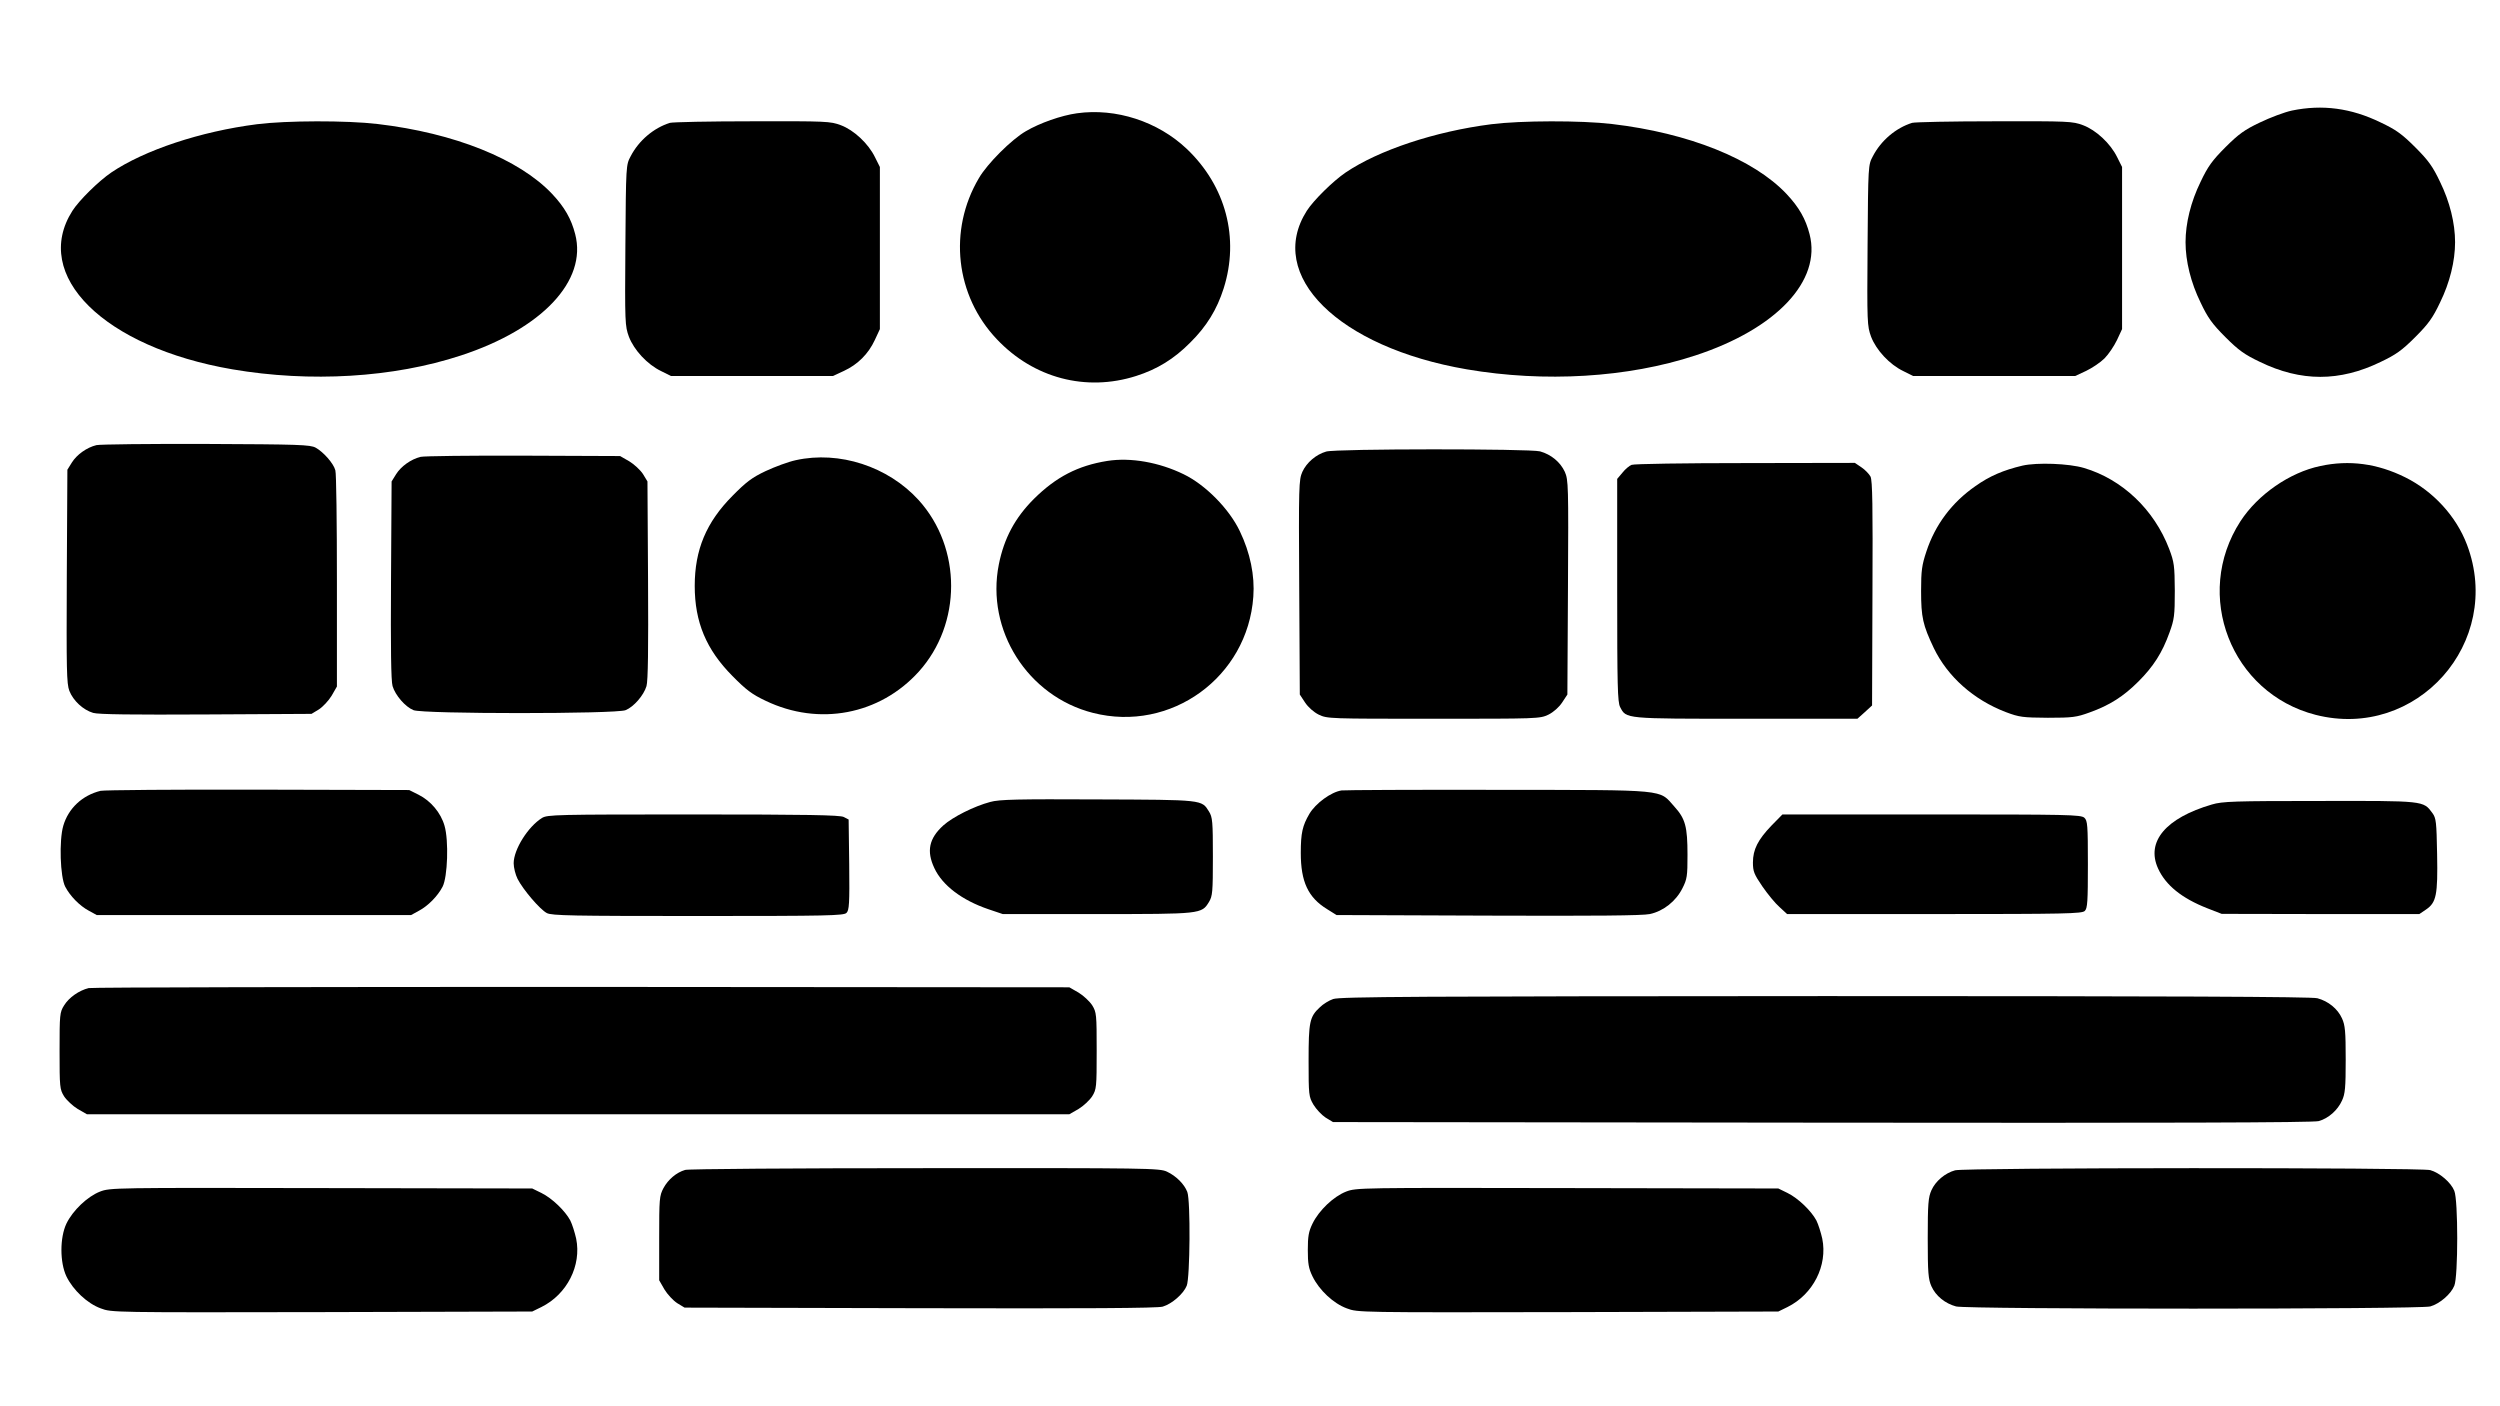 <?xml version="1.0" standalone="no"?>
<!DOCTYPE svg PUBLIC "-//W3C//DTD SVG 20010904//EN"
 "http://www.w3.org/TR/2001/REC-SVG-20010904/DTD/svg10.dtd">
<svg version="1.0" xmlns="http://www.w3.org/2000/svg"
 width="1280pt" height="720pt" viewBox="0 0 1280 720"
 preserveAspectRatio="xMidYMid meet">
<g transform="translate(0,720) scale(0.1,-0.1)"
fill="#000000" stroke="none">
<path d="M11735 6634 c-38 -8 -112 -36 -164 -61 -78 -37 -109 -59 -177 -127
-68 -68 -90 -99 -127 -177 -50 -102 -77 -212 -77 -309 0 -97 27 -207 77 -309
37 -78 59 -109 127 -177 68 -68 99 -90 177 -127 210 -102 408 -102 618 0 78
37 109 59 177 127 68 68 90 99 127 177 50 102 77 212 77 309 0 97 -27 207 -77
309 -37 78 -59 109 -127 177 -68 68 -99 90 -177 127 -152 74 -299 93 -454 61z"/>
<path d="M5514 6620 c-80 -11 -191 -50 -262 -92 -73 -42 -198 -167 -240 -240
-158 -267 -120 -602 92 -825 188 -199 456 -270 713 -188 107 34 194 87 277
171 84 83 137 170 171 277 82 258 11 525 -189 715 -148 140 -362 210 -562 182z"/>
<path d="M1316 6564 c-290 -37 -577 -133 -746 -247 -66 -45 -165 -143 -199
-196 -211 -331 161 -699 819 -812 398 -68 824 -43 1170 71 415 136 647 382
585 621 -20 78 -54 138 -118 206 -169 179 -501 312 -893 358 -159 19 -468 18
-618 -1z"/>
<path d="M3430 6571 c-83 -26 -159 -90 -201 -171 -24 -45 -24 -46 -27 -456 -3
-398 -2 -413 18 -468 26 -68 94 -142 165 -176 l50 -25 415 0 415 0 56 26 c71
33 125 87 158 158 l26 56 0 415 0 415 -25 50 c-34 70 -108 139 -175 164 -53
20 -74 21 -453 20 -218 0 -408 -4 -422 -8z"/>
<path d="M7636 6564 c-290 -37 -577 -133 -746 -247 -66 -45 -165 -143 -199
-196 -211 -331 161 -699 819 -812 398 -68 824 -43 1170 71 415 136 647 382
585 621 -20 78 -54 138 -118 206 -169 179 -501 312 -893 358 -159 19 -468 18
-618 -1z"/>
<path d="M9790 6571 c-83 -26 -159 -90 -201 -171 -24 -45 -24 -46 -27 -456 -3
-398 -2 -413 18 -468 26 -68 94 -142 165 -176 l50 -25 415 0 415 0 56 26 c31
15 73 43 94 64 21 21 49 63 64 94 l26 56 0 415 0 415 -25 50 c-34 70 -108 139
-175 164 -53 20 -74 21 -453 20 -218 0 -408 -4 -422 -8z"/>
<path d="M494 4921 c-50 -12 -101 -49 -126 -89 l-23 -37 -3 -545 c-2 -480 -1
-550 13 -587 20 -51 71 -98 122 -113 26 -8 205 -10 578 -8 l540 3 38 23 c20
13 50 45 65 70 l27 47 0 540 c0 297 -3 552 -8 567 -9 35 -61 94 -101 116 -28
15 -83 17 -561 19 -291 1 -544 -2 -561 -6z"/>
<path d="M6790 4888 c-52 -15 -100 -56 -122 -104 -18 -41 -19 -70 -16 -592 l3
-548 27 -41 c16 -24 44 -49 70 -62 44 -21 54 -21 588 -21 534 0 544 0 588 21
26 13 54 38 70 62 l27 41 3 548 c3 522 2 551 -16 592 -23 50 -70 89 -127 105
-52 14 -1045 14 -1095 -1z"/>
<path d="M2154 4861 c-50 -12 -101 -49 -126 -89 l-23 -37 -3 -505 c-2 -348 0
-517 8 -543 14 -47 65 -106 107 -123 47 -20 1039 -20 1086 0 42 17 93 76 107
123 8 26 10 195 8 543 l-3 505 -23 38 c-13 20 -45 50 -70 65 l-47 27 -495 2
c-272 1 -509 -2 -526 -6z"/>
<path d="M4075 4844 c-38 -8 -108 -34 -155 -56 -70 -33 -100 -56 -170 -127
-134 -135 -193 -276 -193 -461 0 -185 59 -326 193 -461 70 -71 100 -94 170
-127 273 -131 584 -72 784 149 221 245 221 633 0 878 -157 173 -407 254 -629
205z"/>
<path d="M5669 4840 c-150 -24 -262 -82 -375 -194 -97 -97 -153 -201 -180
-336 -67 -336 147 -675 482 -760 399 -102 792 183 821 595 8 108 -16 225 -69
335 -54 114 -176 238 -288 292 -125 61 -271 87 -391 68z"/>
<path d="M8354 4820 c-11 -4 -33 -22 -47 -40 l-27 -32 0 -569 c0 -490 2 -574
15 -599 32 -61 19 -60 645 -60 l570 0 38 34 37 34 2 574 c2 446 0 578 -10 598
-7 13 -28 35 -46 47 l-34 23 -561 -1 c-309 0 -570 -4 -582 -9z"/>
<path d="M10355 4816 c-97 -23 -168 -53 -241 -105 -121 -84 -206 -198 -251
-335 -23 -69 -27 -98 -27 -201 0 -136 9 -175 65 -293 71 -147 204 -265 369
-328 69 -26 86 -28 215 -29 127 0 147 3 213 27 104 37 175 83 251 159 76 76
122 147 159 251 24 66 27 86 27 213 -1 129 -3 146 -29 215 -77 201 -240 356
-436 414 -77 23 -240 29 -315 12z"/>
<path d="M11880 4814 c-157 -33 -320 -146 -409 -283 -244 -377 -48 -880 385
-991 517 -132 964 371 775 871 -55 146 -173 274 -316 345 -143 71 -287 90
-435 58z"/>
<path d="M515 3151 c-94 -23 -165 -90 -191 -179 -22 -75 -16 -262 10 -312 25
-48 74 -98 121 -123 l40 -22 805 0 805 0 40 22 c47 25 96 75 121 123 26 50 32
237 10 312 -19 67 -71 128 -133 159 l-48 24 -775 2 c-426 1 -788 -2 -805 -6z"/>
<path d="M6869 3153 c-54 -8 -133 -66 -165 -120 -35 -60 -44 -97 -44 -200 0
-147 37 -228 135 -288 l48 -30 776 -3 c546 -2 791 0 828 8 70 15 134 66 167
132 24 47 26 63 26 171 0 145 -11 185 -67 247 -81 90 -23 85 -903 86 -426 1
-787 -1 -801 -3z"/>
<path d="M5070 3094 c-83 -22 -192 -77 -240 -120 -74 -67 -87 -132 -46 -219
41 -88 141 -164 276 -210 l74 -25 483 0 c534 0 535 0 573 62 18 30 20 50 20
232 0 180 -2 202 -20 231 -38 61 -27 60 -570 62 -410 2 -504 0 -550 -13z"/>
<path d="M11325 3081 c-236 -69 -338 -190 -276 -327 39 -86 121 -153 254 -205
l72 -28 506 -1 506 0 34 23 c53 36 61 74 57 284 -3 165 -5 184 -24 210 -47 64
-39 63 -579 62 -437 0 -496 -2 -550 -18z"/>
<path d="M2775 3012 c-71 -44 -145 -161 -145 -232 0 -22 9 -58 20 -80 28 -55
115 -157 150 -175 25 -13 129 -15 774 -15 667 0 746 2 760 16 14 14 16 47 14
247 l-3 231 -25 13 c-19 10 -190 13 -770 13 -704 0 -747 -1 -775 -18z"/>
<path d="M9070 2973 c-69 -72 -95 -122 -95 -189 0 -46 6 -60 48 -122 27 -39
66 -87 88 -106 l39 -36 754 0 c673 0 756 2 770 16 14 13 16 49 16 238 0 203
-2 224 -18 239 -17 16 -86 17 -782 17 l-764 0 -56 -57z"/>
<path d="M454 2141 c-49 -12 -101 -48 -126 -89 -22 -35 -23 -46 -23 -232 0
-187 1 -197 23 -233 13 -20 45 -50 70 -65 l47 -27 2515 0 2515 0 47 27 c25 15
57 45 70 65 22 36 23 46 23 233 0 187 -1 197 -23 233 -13 20 -45 50 -70 65
l-47 27 -2495 2 c-1372 0 -2509 -2 -2526 -6z"/>
<path d="M6826 2085 c-21 -7 -52 -26 -68 -42 -53 -49 -58 -75 -58 -274 0 -176
1 -184 25 -225 14 -23 42 -53 62 -66 l38 -23 2505 -3 c1759 -2 2516 0 2542 8
50 14 97 56 119 105 16 34 19 66 19 210 0 145 -3 176 -19 211 -22 49 -70 88
-126 103 -28 8 -756 11 -2520 11 -2080 -1 -2486 -3 -2519 -15z"/>
<path d="M3508 1210 c-45 -13 -87 -49 -111 -93 -21 -40 -22 -54 -22 -257 l0
-215 27 -47 c15 -25 45 -57 65 -70 l38 -23 1205 -3 c851 -2 1216 0 1243 8 47
14 106 65 123 107 17 40 20 436 3 480 -15 40 -57 82 -104 104 -38 18 -92 19
-1240 18 -660 0 -1212 -4 -1227 -9z"/>
<path d="M10010 1208 c-51 -14 -100 -55 -121 -102 -16 -36 -19 -67 -19 -246 0
-179 3 -210 19 -246 22 -49 70 -88 126 -103 55 -15 2374 -15 2428 0 47 13 106
63 123 106 20 46 20 440 0 486 -17 43 -76 93 -123 106 -51 14 -2383 13 -2433
-1z"/>
<path d="M512 1099 c-64 -25 -139 -96 -172 -164 -34 -72 -34 -198 0 -270 34
-70 107 -139 176 -164 55 -21 61 -21 1132 -19 l1077 3 47 23 c131 65 206 212
178 350 -7 31 -20 73 -30 93 -26 49 -93 114 -148 141 l-47 23 -1080 2 c-1064
2 -1081 2 -1133 -18z"/>
<path d="M6892 1099 c-64 -25 -139 -96 -172 -164 -20 -41 -24 -66 -24 -135 0
-69 4 -94 24 -135 34 -70 107 -139 176 -164 55 -21 61 -21 1132 -19 l1077 3
47 23 c131 65 206 212 178 350 -7 31 -20 73 -30 93 -26 49 -93 114 -148 141
l-47 23 -1080 2 c-1064 2 -1081 2 -1133 -18z"/>
</g>
</svg>
